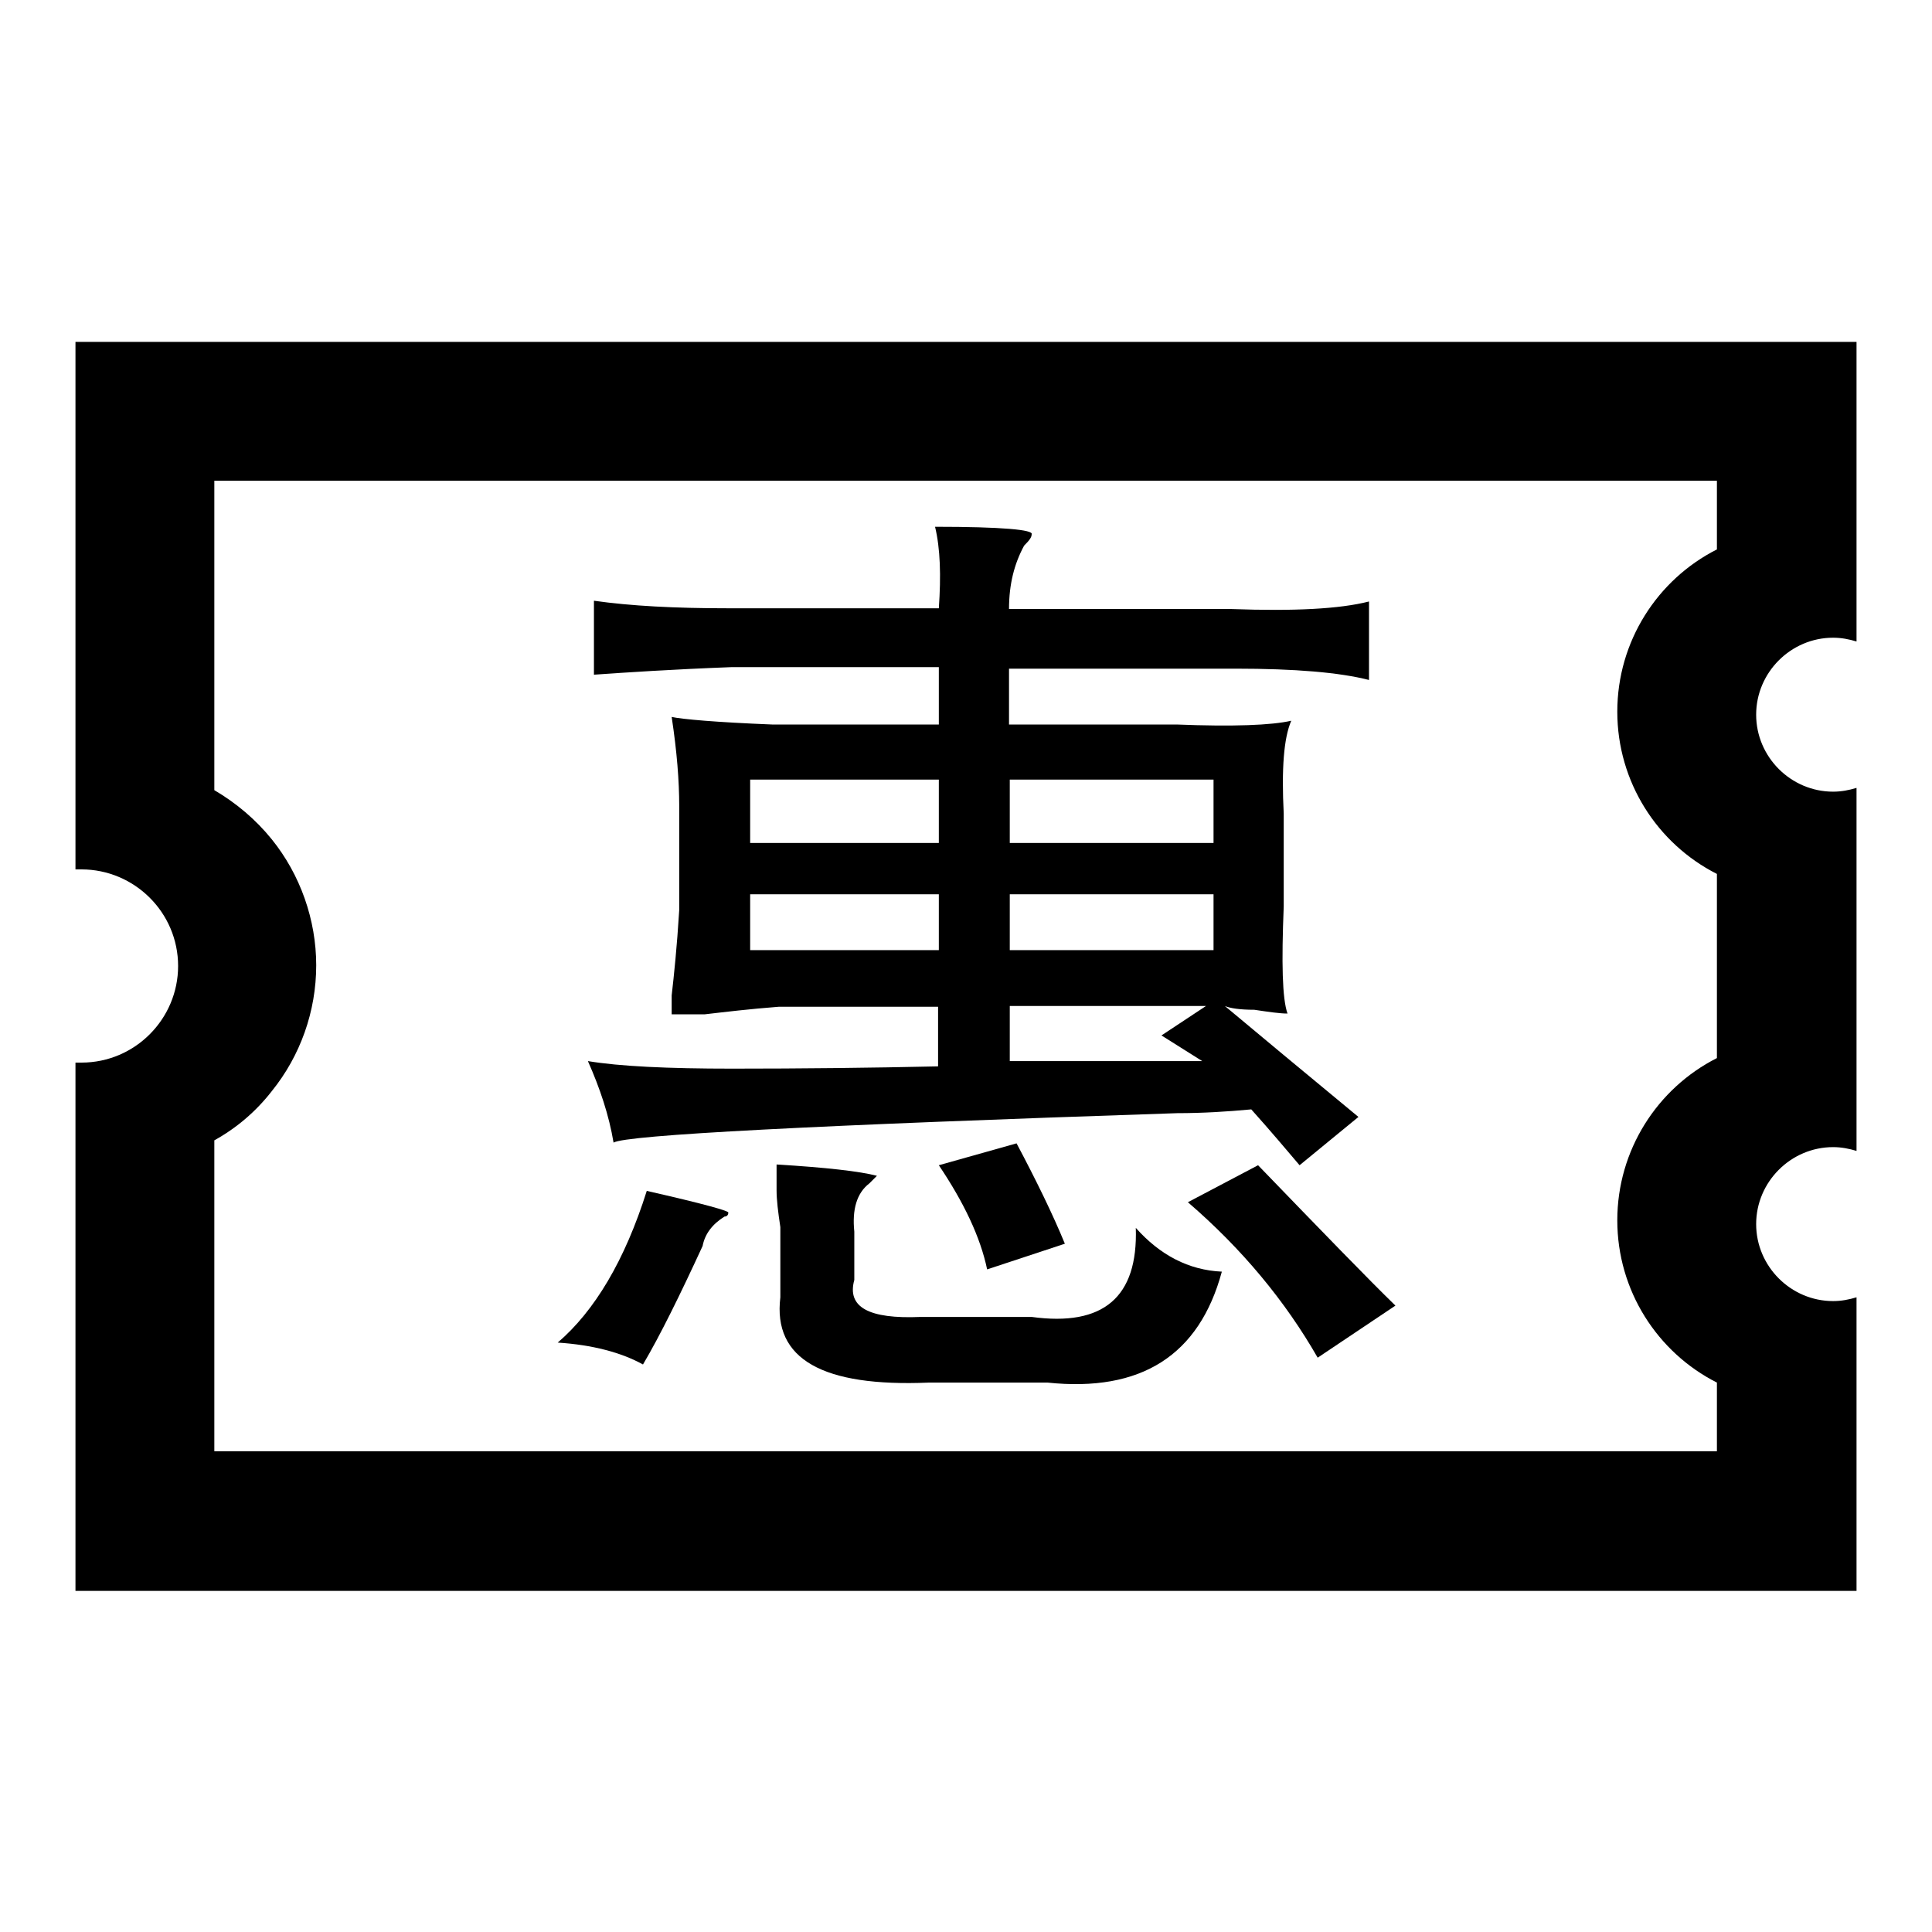<?xml version="1.0" encoding="utf-8"?>
<!-- Svg Vector Icons : http://www.onlinewebfonts.com/icon -->
<!DOCTYPE svg PUBLIC "-//W3C//DTD SVG 1.1//EN" "http://www.w3.org/Graphics/SVG/1.1/DTD/svg11.dtd">
<svg version="1.1" xmlns="http://www.w3.org/2000/svg" xmlns:xlink="http://www.w3.org/1999/xlink" x="0px" y="0px" viewBox="0 0 256 256" enable-background="new 0 0 256 256" xml:space="preserve">
<g><g><path fill="#000000" d="M130.8,168.2l10.3-3.4c-1.6-3.9-3.8-8.4-6.4-13.3l-10.3,2.9C127.7,159.3,129.9,163.9,130.8,168.2z"/><path fill="#000000" d="M85.7,157.8c-2.9,9.2-6.9,15.9-11.8,20.1c4.6,0.3,8.4,1.3,11.3,2.9c2.3-3.9,4.9-9.2,7.9-15.7c0.3-1.6,1.3-2.9,2.9-3.9c0.3,0,0.5-0.2,0.5-0.5C96.8,160.5,93.2,159.5,85.7,157.8z"/><path fill="#000000" d="M97,141.6c-8.5,0-14.9-0.3-19.1-1c1.6,3.6,2.8,7.2,3.4,10.8c1.6-1,26.5-2.3,74.7-3.9c3.3,0,6.6-0.2,9.8-0.5c2.6,2.9,4.7,5.4,6.4,7.4l7.8-6.4c-7.5-6.2-13.4-11.1-17.7-14.7c0.7,0.3,2,0.5,3.9,0.5c2,0.3,3.4,0.5,4.4,0.5c-0.7-2-0.8-6.7-0.5-14.2v-12.3c-0.3-5.9,0-10,1-12.3c-2.6,0.6-7.7,0.8-15.2,0.5h-22.2v-7.4h30c7.9,0,13.8,0.5,17.7,1.5V79.7c-3.9,1-10,1.3-18.2,1h-29.5c0-3.3,0.7-6,2-8.4c0.7-0.7,1-1.1,1-1.5c0.3-0.6-3.9-1-12.8-1c0.7,2.9,0.8,6.5,0.5,10.8h-28c-6.9,0-12.8-0.3-17.7-1v9.8c4.3-0.3,10.3-0.7,18.2-1h27.5V96h-22.1c-7.5-0.3-11.9-0.7-13.3-1c0.7,4.6,1,8.5,1,11.8v13.8c-0.3,4.9-0.7,8.7-1,11.3c0,1.3,0,2.1,0,2.5c0.3,0,1.8,0,4.4,0c2.6-0.3,5.9-0.7,9.8-1h21.1v7.9C115.3,141.5,106.1,141.6,97,141.6z M133.8,103.3h27v8.4h-27V103.3z M133.8,118.5h27v7.4h-27V118.5z M133.8,133.3h26l-5.9,3.9l5.4,3.4h-25.5V133.3z M99.4,103.3h25v8.4h-25V103.3z M99.4,125.9v-7.4h25v7.4H99.4z"/><path fill="#000000" d="M166.7,154.4l-9.3,4.9c7.2,6.2,12.9,13.1,17.2,20.6l10.3-6.9C181.3,169.5,175.2,163.2,166.7,154.4z"/><path fill="#000000" d="M150.5,162.7c0.3,9.2-4.3,13.1-13.8,11.8H122c-6.9,0.3-9.8-1.3-8.8-4.9v-6.4c-0.3-2.9,0.3-5.1,2-6.4c0.3-0.3,0.7-0.7,1-1c-2.3-0.6-6.7-1.1-13.3-1.5c0,0.7,0,1.8,0,3.4c0,1.3,0.2,2.9,0.5,4.9v9.3c-1,8.2,5.6,11.9,19.7,11.3h15.7c12.4,1.3,20.1-3.6,23.1-14.7C157.5,168.3,153.7,166.3,150.5,162.7z"/><path fill="#000000" d="M10,115.2c0.3,0,0.5,0,0.8,0c7,0,12.8,5.7,12.8,12.8c0,7-5.7,12.8-12.8,12.8c-0.3,0-0.5,0-0.8,0v70h236v-38.9c-1,0.3-2,0.5-3.1,0.5c-5.6,0-10.2-4.6-10.2-10.2s4.6-10.2,10.2-10.2c1.1,0,2.1,0.2,3.1,0.5v-48.1c-1,0.3-2,0.5-3.1,0.5c-5.6,0-10.2-4.6-10.2-10.2c0-5.6,4.6-10.2,10.2-10.2c1.1,0,2.1,0.2,3.1,0.5V45.3H10V115.2z M28.4,151.1c2.9-1.6,5.5-3.8,7.6-6.5c3.8-4.7,5.9-10.6,5.9-16.7c0-6-2.1-12-5.9-16.7c-2.1-2.6-4.7-4.8-7.6-6.5V63.7h199.1v9.1c-7.9,4-13.2,12.2-13.2,21.5c0,9.3,5.3,17.5,13.2,21.5v24.4c-7.9,4-13.2,12.2-13.2,21.5s5.3,17.5,13.2,21.5v9.1H28.4V151.1z"/></g></g>
</svg>